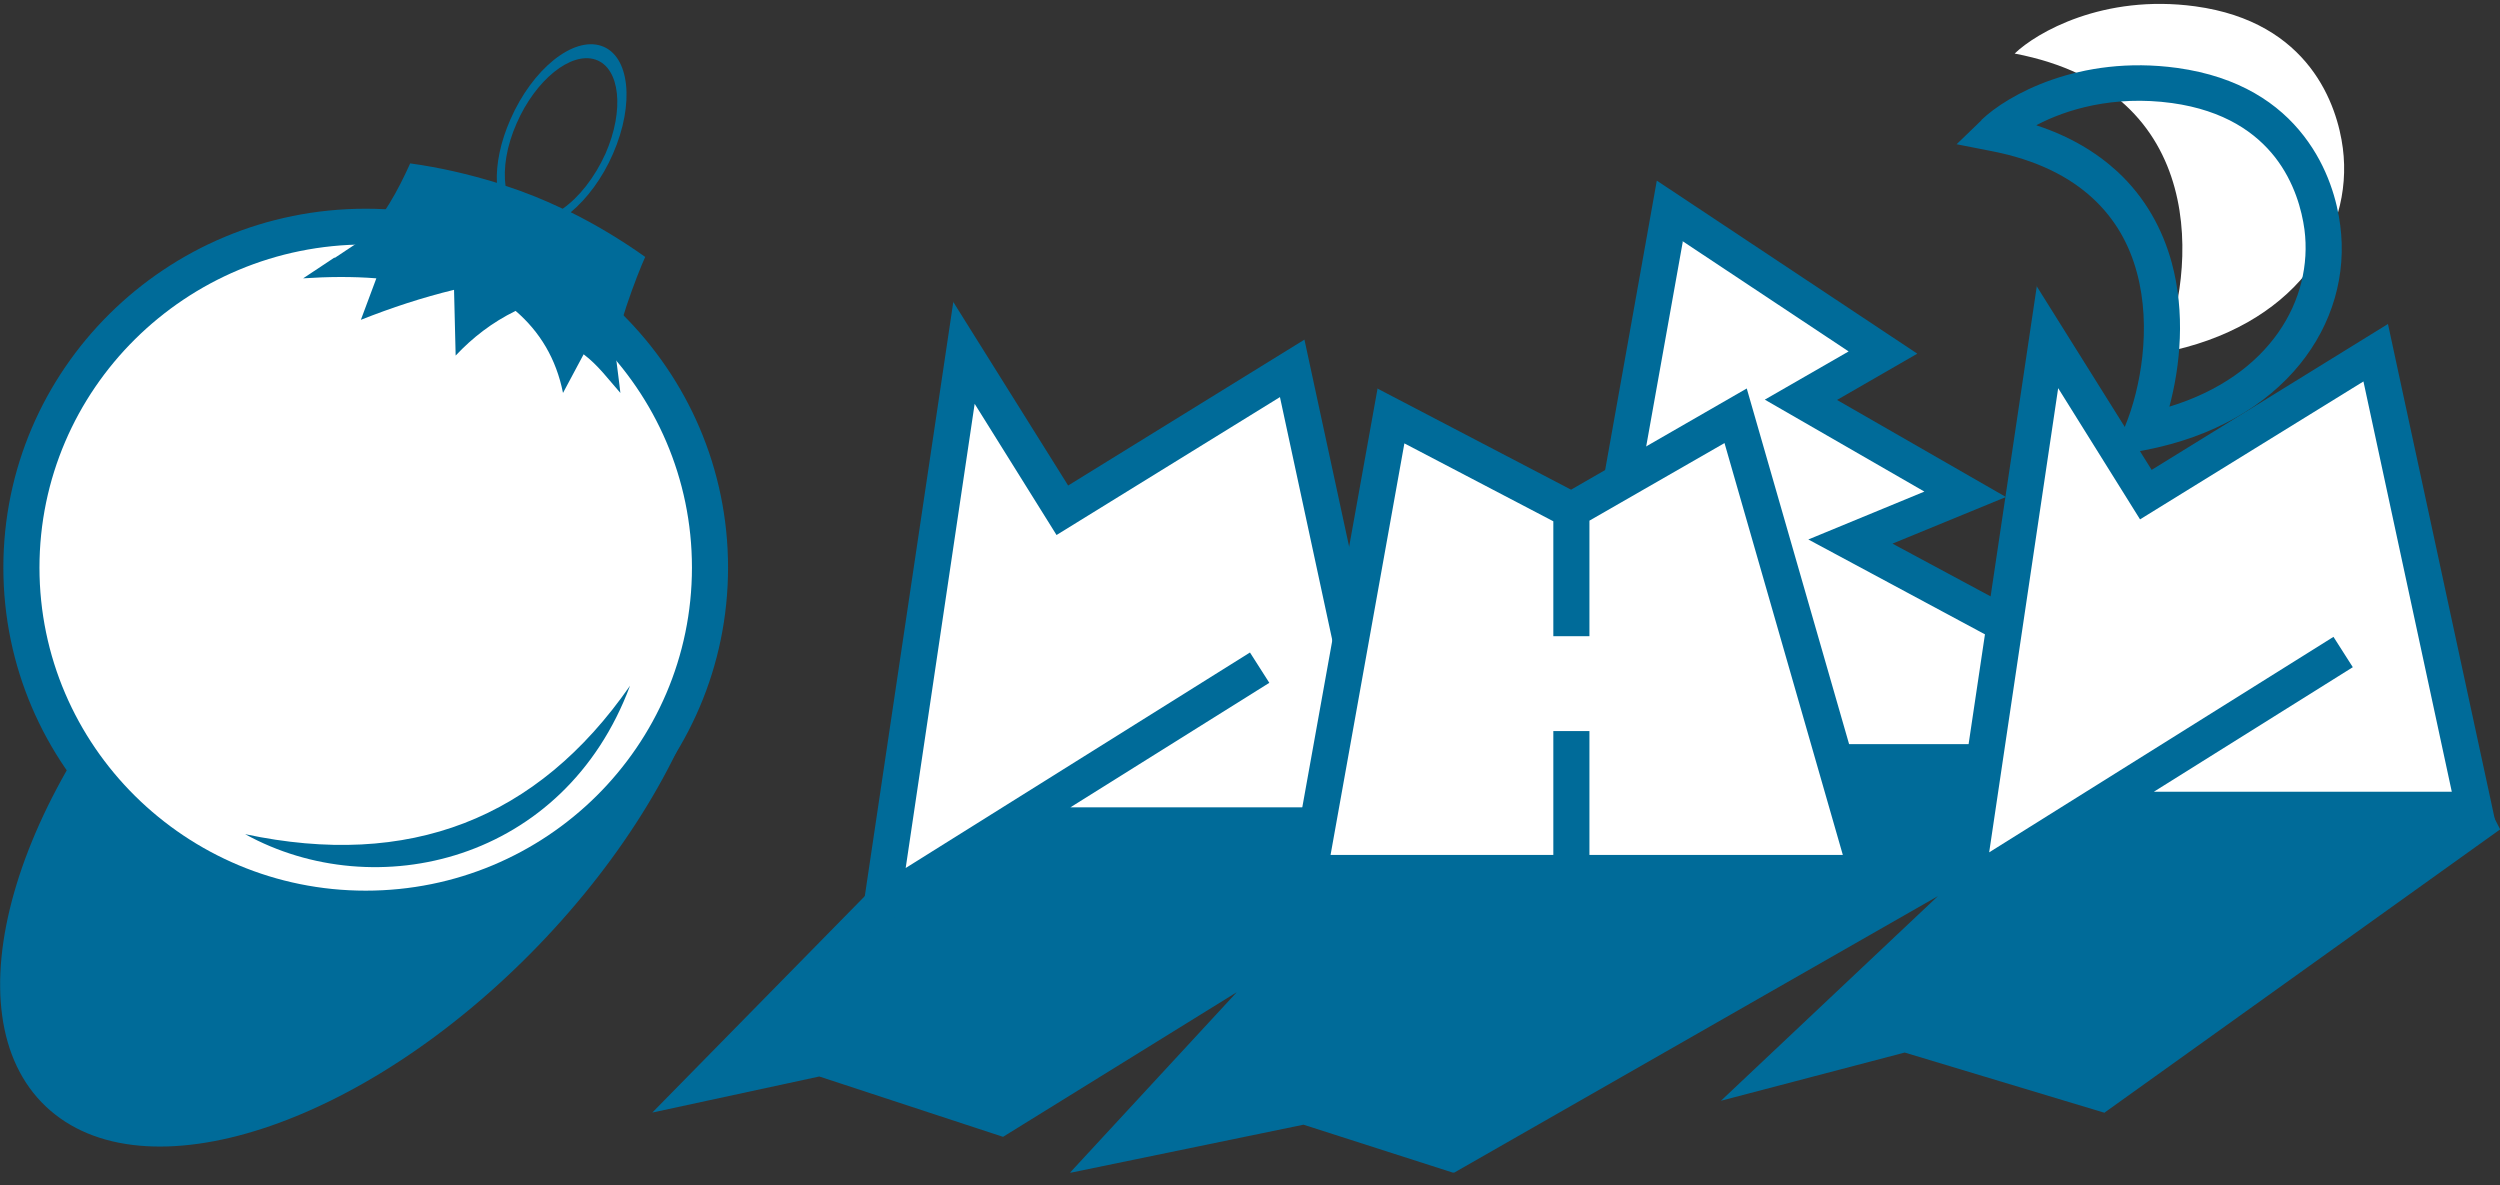 <svg width="154" height="73" viewBox="0 0 154 73" fill="none" xmlns="http://www.w3.org/2000/svg">
<rect x="0" y="0" width="154" height="73" fill="#333333" stroke="none"/>
<g clip-path="url(#clip0_299_23031)">
<path d="M33.124 58.284C43.881 47.16 47.752 33.544 41.772 27.873C35.791 22.201 22.224 26.621 11.467 37.745C0.711 48.868 -3.16 62.484 2.82 68.156C8.801 73.828 22.368 69.408 33.124 58.284Z" fill="#006B99"/>
<path d="M22.845 55.809C34.646 55.809 44.212 46.476 44.212 34.963C44.212 23.449 34.646 14.116 22.845 14.116C11.044 14.116 1.478 23.449 1.478 34.963C1.478 46.476 11.044 55.809 22.845 55.809Z" fill="white"/>
<path fill-rule="evenodd" clip-rule="evenodd" d="M20.621 15.886L22.309 14.765C23.62 13.369 24.494 11.776 25.268 10.065C27.115 10.32 28.882 10.733 30.61 11.264C30.55 10.124 30.828 8.747 31.444 7.351C32.794 4.263 35.296 2.237 37.044 2.827C38.791 3.417 39.109 6.387 37.759 9.475C37.103 10.989 36.15 12.248 35.157 13.074C36.746 13.86 38.275 14.785 39.745 15.827C39.248 16.909 37.798 20.744 37.918 21.806L38.156 23.694L38.215 24.205C37.501 23.399 36.845 22.494 35.952 21.825L34.681 24.205C34.264 22.101 33.251 20.429 31.762 19.151C30.312 19.859 29.101 20.803 28.068 21.904L27.969 17.853C26.023 18.325 24.116 18.954 22.23 19.701L23.183 17.145C21.694 17.027 20.184 17.046 18.675 17.145L20.601 15.866L20.621 15.886ZM31.126 11.441C32.337 11.835 33.509 12.307 34.661 12.857C35.654 12.169 36.627 10.95 37.302 9.455C38.474 6.78 38.196 4.184 36.686 3.673C35.177 3.162 32.993 4.912 31.821 7.606C31.206 9.003 30.987 10.379 31.146 11.461L31.126 11.441Z" fill="#006B99"/>
<path fill-rule="evenodd" clip-rule="evenodd" d="M15.101 51.385C23.123 55.81 34.76 53.115 38.811 42.239C33.092 50.48 25.189 53.528 15.101 51.385Z" fill="#006B99"/>
<path d="M129.642 68.534L154.008 51.09L151.268 45.721L57.657 50.736L40.181 68.534L50.468 66.312L61.787 70.029L76.184 61.12L65.898 72.251L80.295 69.281L89.549 72.251L119.376 55.2L106.011 67.806L117.33 64.837L129.662 68.554L129.642 68.534Z" fill="#006B99"/>
<path d="M96.797 46.959L102.873 12.995L116.02 21.727L110.956 24.638L121.064 30.459L113.994 33.37L139.273 46.959H96.797Z" fill="white"/>
<path fill-rule="evenodd" clip-rule="evenodd" d="M102.059 11.127L118.105 21.786L113.16 24.637L123.566 30.616L116.576 33.488L139.81 45.976L139.274 48.061H95.467L102.059 11.127ZM103.668 14.844L98.127 45.838H134.865L111.393 33.232L118.542 30.282L108.712 24.618L113.875 21.648L103.628 14.844H103.668Z" fill="#006B99"/>
<path d="M85.656 50.834H62.065L54.32 55.691L59.384 21.727L65.461 31.423L79.62 22.691L85.696 50.834H85.656Z" fill="white"/>
<path fill-rule="evenodd" clip-rule="evenodd" d="M58.709 18.58L65.798 29.908L80.354 20.921L87.046 51.935H62.403L52.871 57.894L58.729 18.561L58.709 18.58ZM65.917 49.732H84.286L78.845 24.461L65.083 32.957L60.039 24.874L55.79 53.469L76.998 40.194L78.19 42.062L65.937 49.732H65.917Z" fill="#006B99"/>
<path d="M106.905 25.621L96.797 31.442L85.676 25.621L80.612 53.764H114.987L106.905 25.621Z" fill="white"/>
<path fill-rule="evenodd" clip-rule="evenodd" d="M84.842 23.93L96.777 30.164L107.6 23.93L116.496 54.846H79.302L84.862 23.91L84.842 23.93ZM95.685 32.111L86.51 27.312L81.963 52.663H95.685V45.032H97.909V52.663H113.518L106.23 27.293L97.909 32.072V39.191H95.685V32.091V32.111Z" fill="#006B99"/>
<path d="M152.4 49.87H128.808L121.064 54.728L126.128 20.763L132.204 30.459L146.363 21.727L152.44 49.87H152.4Z" fill="white"/>
<path fill-rule="evenodd" clip-rule="evenodd" d="M125.452 17.617L132.542 28.945L147.098 19.957L153.79 50.971H129.146L119.614 56.93L125.472 17.597L125.452 17.617ZM132.661 48.769H151.03L145.588 23.497L131.827 31.993L126.783 23.91L122.533 52.505L143.742 39.23L144.933 41.099L132.681 48.769H132.661Z" fill="#006B99"/>
<path d="M135.223 0.389C129.563 -0.378 125.452 2.001 124.102 3.299C136.235 5.62 135.223 16.889 133.197 21.727C141.279 20.173 145.013 14.49 144.318 9.121C143.98 6.525 142.292 1.352 135.223 0.389Z" fill="white"/>
<path fill-rule="evenodd" clip-rule="evenodd" d="M125.452 7.724C127.498 8.393 129.126 9.376 130.417 10.556C132.164 12.169 133.217 14.136 133.773 16.161C134.627 19.269 134.309 22.533 133.634 25.051C139.869 23.143 142.51 18.423 141.954 14.136C141.795 12.956 141.339 11.225 140.147 9.691C138.976 8.196 137.049 6.8 133.793 6.348C130.198 5.856 127.279 6.741 125.452 7.705V7.724ZM122.056 7.39C123.625 5.875 128.073 3.358 134.11 4.184C137.943 4.715 140.385 6.387 141.915 8.373C143.424 10.32 143.98 12.464 144.159 13.88C144.953 19.937 140.703 26.073 132.144 27.725L130.119 28.119L130.913 26.231C131.846 23.969 132.561 20.193 131.628 16.771C131.171 15.079 130.317 13.506 128.907 12.208C127.498 10.91 125.492 9.848 122.632 9.298L120.527 8.885L122.056 7.41V7.39Z" fill="#006B99"/>
<path fill-rule="evenodd" clip-rule="evenodd" d="M22.527 54.865C33.628 54.865 42.624 45.956 42.624 34.963C42.624 23.969 33.628 15.06 22.527 15.06C11.427 15.06 2.431 23.989 2.431 34.963C2.431 45.937 11.427 54.865 22.527 54.865ZM22.527 57.068C34.859 57.068 44.848 47.176 44.848 34.963C44.848 22.75 34.859 12.857 22.527 12.857C10.195 12.857 0.207 22.769 0.207 34.963C0.207 47.156 10.195 57.068 22.527 57.068Z" fill="#006B99"/>
</g>
<defs>
<clipPath id="clip0_299_23031">
<rect width="154" height="72" fill="white" transform="translate(0.008 0.231)"/>
</clipPath>
</defs>
</svg>
